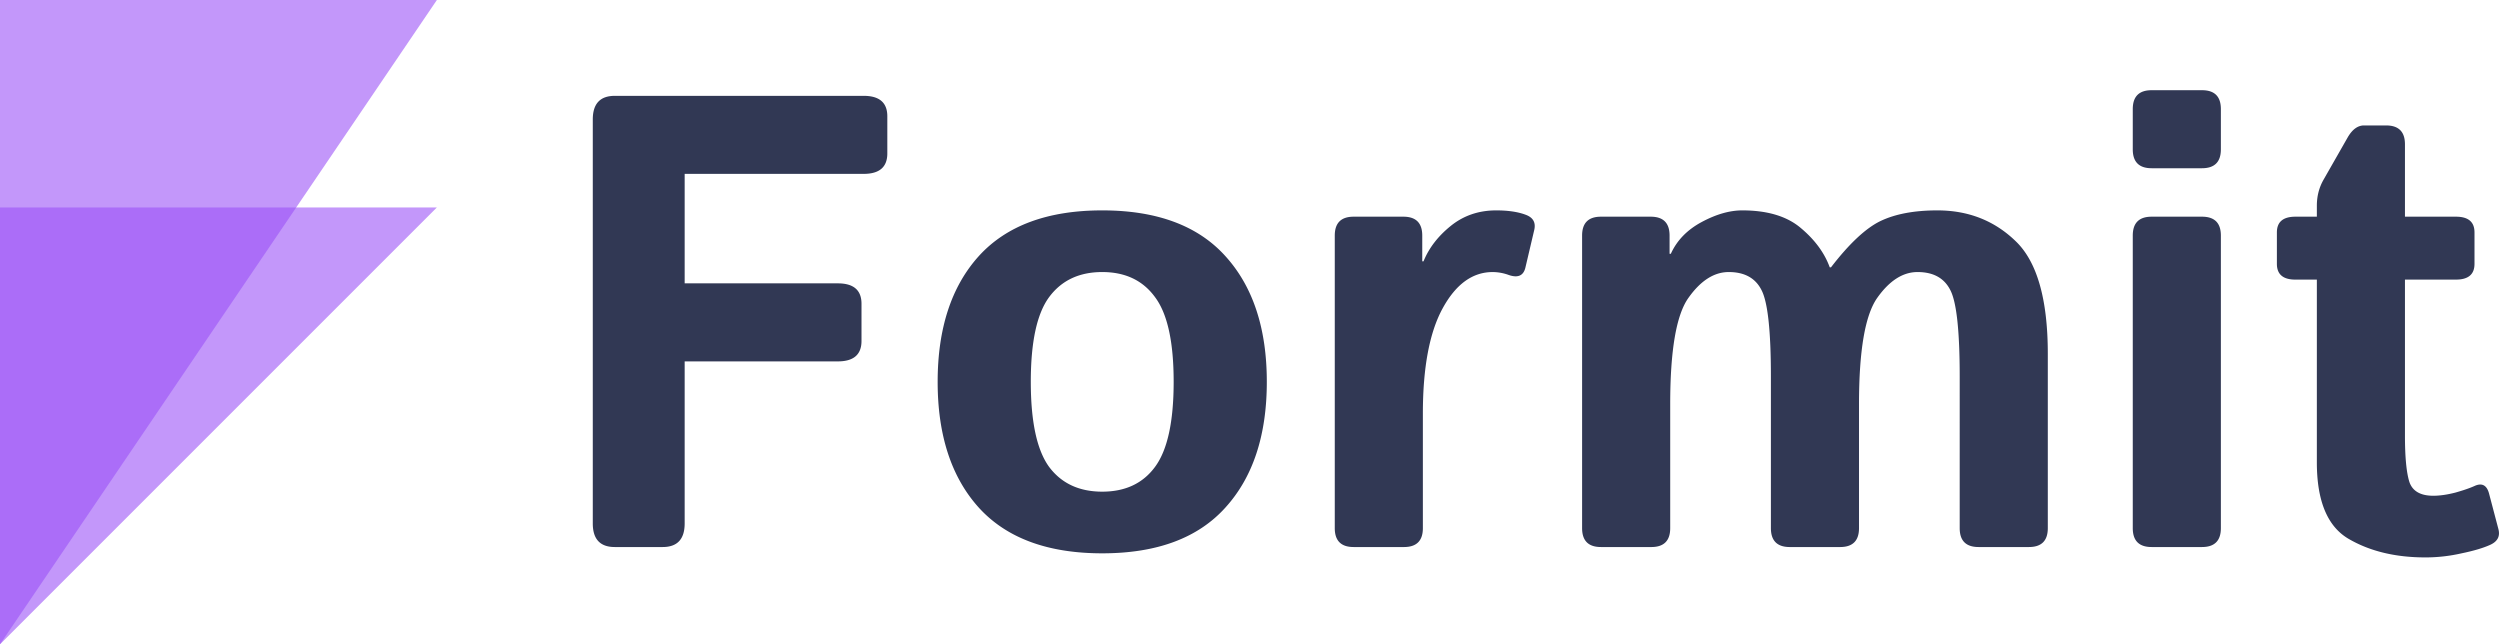 <svg xmlns="http://www.w3.org/2000/svg" width="194" height="50" fill="none"><path fill="#9B53F6" fill-opacity=".6" d="M33.902 16.098H0V50l33.902-33.902Z"/><path fill="#9B53F6" fill-opacity=".6" d="M0 0v50L33.902 0H0Z"/><path fill="#313854" d="M47.71 42.45c-1.14 0-1.71-.61-1.71-1.831V9.27c0-1.221.57-1.832 1.71-1.832h19.314c1.221 0 1.832.53 1.832 1.587v2.881c0 1.058-.611 1.587-1.832 1.587H53.13v8.496h11.892c1.22 0 1.831.53 1.831 1.587v2.881c0 1.058-.61 1.587-1.831 1.587H53.13V40.62c0 1.22-.57 1.83-1.71 1.83h-3.71ZM72.762 29.632c0-4.15 1.067-7.406 3.2-9.766 2.148-2.36 5.339-3.54 9.571-3.54 4.233 0 7.415 1.18 9.548 3.54 2.148 2.36 3.223 5.616 3.223 9.766s-1.075 7.406-3.223 9.766c-2.133 2.36-5.315 3.54-9.548 3.54-4.232 0-7.423-1.18-9.572-3.54-2.132-2.36-3.199-5.615-3.199-9.766Zm7.228 0c0 3.093.472 5.29 1.416 6.592.96 1.286 2.337 1.929 4.127 1.929 1.79 0 3.158-.643 4.102-1.929.96-1.302 1.441-3.5 1.441-6.592 0-3.092-.48-5.282-1.44-6.567-.945-1.302-2.312-1.954-4.103-1.954-1.79 0-3.166.652-4.127 1.954-.944 1.285-1.416 3.475-1.416 6.567ZM105.043 42.45c-.976 0-1.465-.489-1.465-1.465V18.279c0-.976.489-1.464 1.465-1.464h3.858c.977 0 1.466.488 1.466 1.464v2.002h.097c.423-1.041 1.132-1.96 2.125-2.758.993-.798 2.165-1.197 3.516-1.197.928 0 1.693.114 2.295.342.57.212.79.602.659 1.172l-.683 2.905c-.147.651-.586.847-1.319.586a3.726 3.726 0 0 0-1.221-.22c-1.563 0-2.857.936-3.882 2.808-1.026 1.872-1.539 4.598-1.539 8.179v8.887c0 .976-.488 1.465-1.465 1.465h-3.907ZM124.236 42.45c-.977 0-1.465-.489-1.465-1.465V18.279c0-.976.488-1.464 1.465-1.464h3.858c.977 0 1.465.488 1.465 1.464v1.416h.098c.472-1.041 1.27-1.863 2.393-2.465 1.123-.603 2.173-.904 3.15-.904 1.953 0 3.467.456 4.542 1.367 1.09.912 1.839 1.93 2.246 3.052h.098c1.416-1.839 2.694-3.035 3.834-3.589 1.155-.553 2.629-.83 4.419-.83 2.41 0 4.436.798 6.08 2.393 1.661 1.595 2.491 4.508 2.491 8.74v13.526c0 .976-.488 1.465-1.465 1.465h-3.907c-.977 0-1.465-.489-1.465-1.465V29.217c0-3.548-.244-5.786-.733-6.714-.472-.928-1.318-1.392-2.539-1.392-1.14 0-2.181.668-3.126 2.002-.944 1.335-1.416 4.086-1.416 8.253v9.619c0 .976-.488 1.465-1.465 1.465h-3.907c-.977 0-1.465-.489-1.465-1.465V29.217c0-3.548-.244-5.786-.733-6.714-.472-.928-1.318-1.392-2.539-1.392-1.14 0-2.181.668-3.126 2.002-.944 1.319-1.416 4.07-1.416 8.253v9.619c0 .976-.488 1.465-1.465 1.465h-3.907ZM166.968 42.45c-.977 0-1.465-.489-1.465-1.465V18.279c0-.976.488-1.464 1.465-1.464h3.907c.977 0 1.465.488 1.465 1.464v22.706c0 .976-.488 1.465-1.465 1.465h-3.907Zm0-29.395c-.977 0-1.465-.489-1.465-1.465V8.465c0-.977.488-1.465 1.465-1.465h3.907c.977 0 1.465.488 1.465 1.465v3.125c0 .976-.488 1.465-1.465 1.465h-3.907ZM178.127 21.698c-.96 0-1.44-.407-1.44-1.221v-2.442c0-.814.48-1.22 1.44-1.22h1.661v-.855c0-.732.171-1.4.512-2.002l1.881-3.296c.358-.618.781-.928 1.269-.928h1.71c.976 0 1.465.489 1.465 1.465v5.616h3.956c.96 0 1.44.406 1.44 1.22v2.442c0 .814-.48 1.22-1.44 1.22h-3.956v12.11c0 1.66.114 2.856.342 3.589.244.716.862 1.074 1.855 1.074.505 0 1.075-.081 1.71-.244.635-.179 1.131-.35 1.489-.513.57-.26.944-.073 1.123.562l.733 2.783c.147.553-.065.96-.635 1.22-.537.245-1.278.465-2.222.66-.928.212-1.864.317-2.808.317-2.328 0-4.314-.48-5.958-1.44-1.644-.96-2.466-2.938-2.466-5.933V21.698h-1.661Z"/></svg>